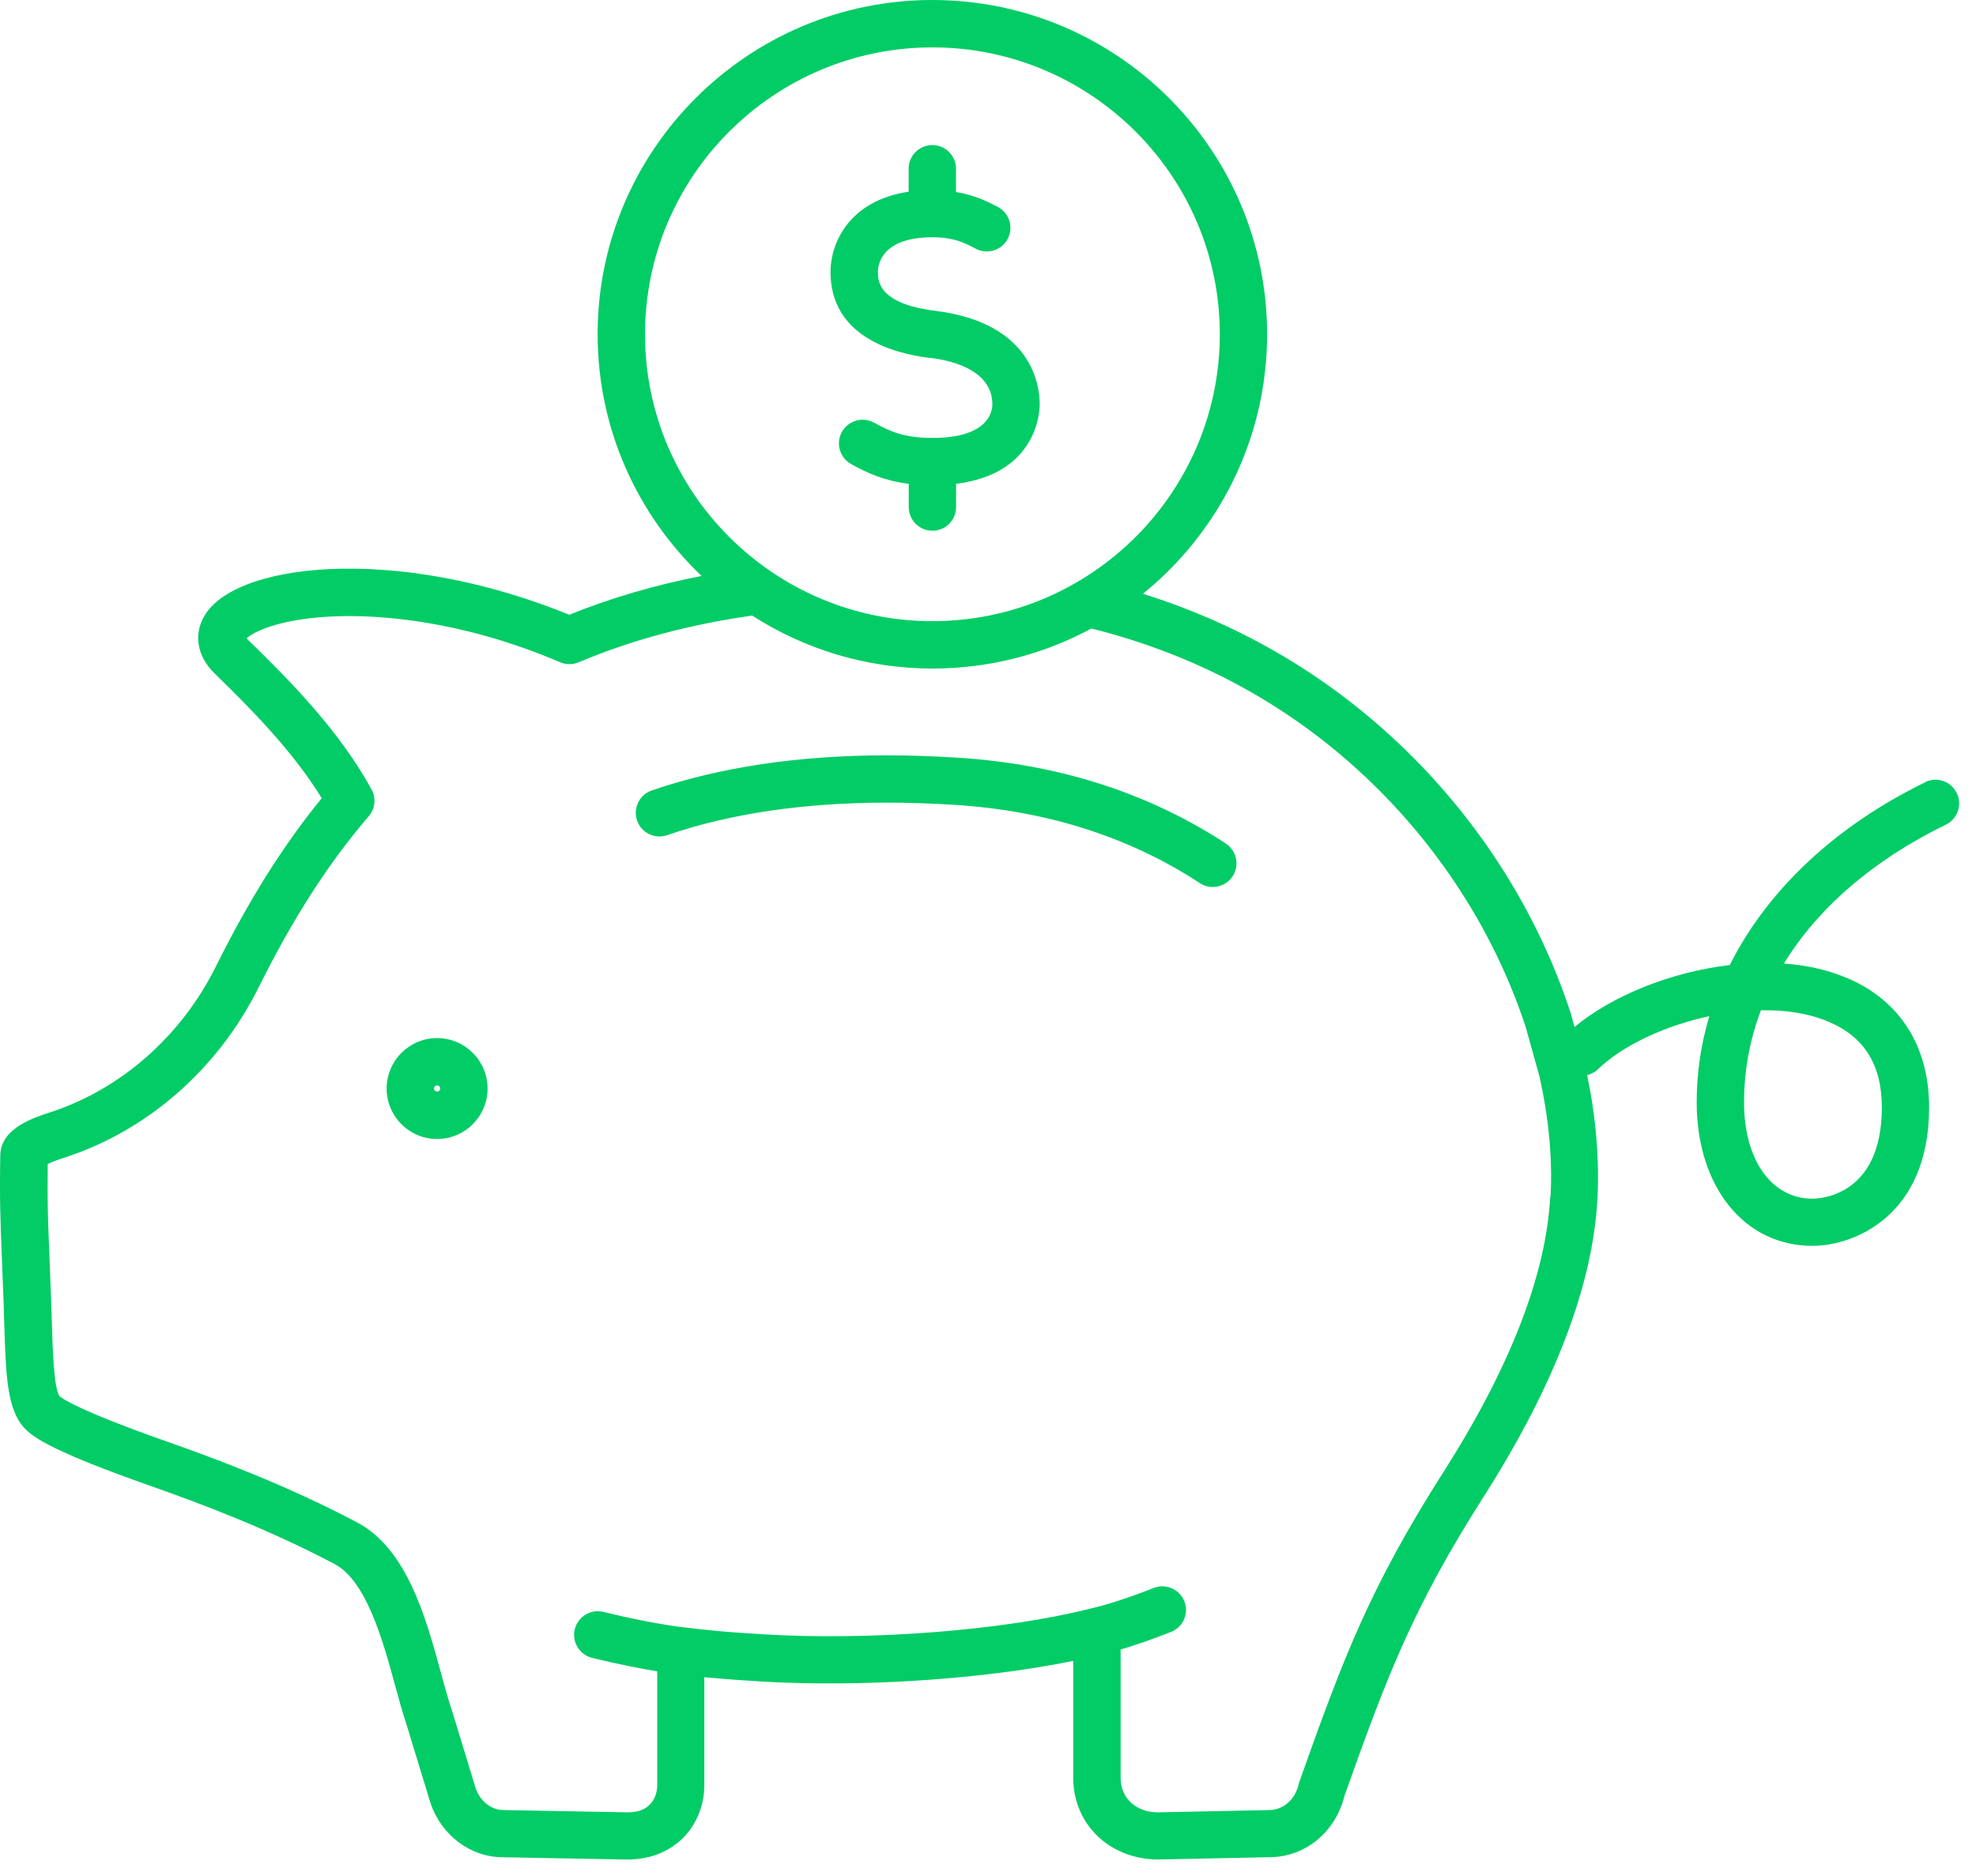 <svg width="99" height="94" viewBox="0 0 99 94" fill="none" xmlns="http://www.w3.org/2000/svg">
<path d="M61.415 42.271C57.547 39.737 53.032 38.288 48 37.97C46.786 37.894 45.592 37.852 44.45 37.852C40.018 37.852 36.048 38.444 32.654 39.611C32.035 39.825 31.706 40.499 31.917 41.118C32.131 41.737 32.805 42.066 33.424 41.852C36.569 40.77 40.278 40.222 44.447 40.222C45.54 40.222 46.682 40.26 47.847 40.334C52.468 40.627 56.593 41.948 60.114 44.255C60.314 44.386 60.538 44.449 60.763 44.449C61.149 44.449 61.527 44.26 61.755 43.912C62.113 43.364 61.96 42.63 61.412 42.271H61.415Z" fill="#02CC66"/>
<path d="M96.451 39.203C91.912 41.417 88.532 44.635 86.664 48.361C83.702 48.709 80.766 49.9 78.886 51.465L78.695 50.774C78.689 50.758 78.684 50.739 78.678 50.722C77.065 45.808 74.205 41.26 70.408 37.571C66.677 33.944 62.264 31.325 57.262 29.755C61.053 26.681 63.483 21.994 63.483 16.748C63.483 7.514 55.961 0 46.713 0C37.465 0 29.942 7.514 29.942 16.748C29.942 21.51 31.945 25.808 35.15 28.862C32.799 29.322 30.578 29.974 28.52 30.807C24.745 29.265 20.735 28.446 17.182 28.498C13.785 28.547 11.216 29.391 10.312 30.75C9.671 31.711 9.841 32.861 10.756 33.752C12.607 35.554 14.673 37.647 16.119 40C14.188 42.364 12.49 45.068 10.816 48.432C9.074 51.936 6.038 54.604 2.488 55.749C1.694 56.007 0.039 56.541 0.014 57.883C-0.024 60.096 0.017 61.135 0.099 63.206C0.124 63.8 0.151 64.485 0.182 65.312C0.195 65.668 0.206 66.013 0.214 66.348C0.294 68.898 0.346 70.585 1.198 71.536C1.669 72.062 2.768 72.782 7.57 74.473C10.073 75.355 13.383 76.596 16.758 78.374C18.366 79.22 19.19 82.244 19.793 84.455C19.982 85.145 20.16 85.797 20.349 86.362L21.557 90.32C21.557 90.32 21.562 90.342 21.568 90.353C22.116 91.98 23.581 93.07 25.192 93.07L31.413 93.185C33.955 93.185 35.287 91.314 35.287 89.465V84.047C35.424 84.06 35.563 84.074 35.7 84.085C36.213 84.132 36.728 84.173 37.237 84.206C37.311 84.211 37.385 84.214 37.456 84.217L37.719 84.233C37.818 84.241 37.914 84.247 38.012 84.255C43.042 84.575 49.263 84.156 53.769 83.23V89.084C53.769 91.421 55.596 93.183 58.045 93.183L63.609 93.067C65.387 93.067 66.918 91.807 67.359 89.994C69.496 83.984 70.786 80.573 74.323 75.02C77.878 69.44 79.799 64.419 80.032 60.099C80.138 58.11 79.963 56.02 79.519 53.875C79.716 53.826 79.903 53.733 80.059 53.582C81.289 52.396 83.401 51.402 85.639 50.922C85.223 52.316 85.006 53.76 85.006 55.234C85.006 59.472 87.392 62.433 90.808 62.433C92.83 62.433 96.651 60.981 96.651 55.492C96.651 52.437 95.194 50.139 92.548 49.013C91.578 48.602 90.501 48.366 89.376 48.284C91.085 45.501 93.846 43.101 97.49 41.326C98.079 41.038 98.322 40.329 98.035 39.74C97.747 39.151 97.038 38.907 96.449 39.195L96.451 39.203ZM32.317 16.751C32.317 8.824 38.777 2.375 46.715 2.375C54.654 2.375 61.114 8.824 61.114 16.751C61.114 24.679 54.654 31.128 46.715 31.128C38.777 31.128 32.317 24.679 32.317 16.751ZM77.668 59.979C77.457 63.888 75.659 68.523 72.326 73.755C68.638 79.543 67.313 83.055 65.105 89.271C65.088 89.314 65.075 89.361 65.066 89.408C64.894 90.172 64.297 90.706 63.587 90.706L58.023 90.821C56.917 90.821 56.144 90.112 56.144 89.093V82.661C56.898 82.439 57.763 82.137 58.67 81.781C59.278 81.54 59.579 80.853 59.338 80.245C59.097 79.636 58.41 79.338 57.802 79.576C56.607 80.047 55.503 80.409 54.695 80.595C54.692 80.595 54.69 80.595 54.687 80.598C54.681 80.598 54.676 80.598 54.668 80.601C50.34 81.704 43.557 82.236 38.169 81.894C38.081 81.888 37.993 81.883 37.906 81.874L37.396 81.844C36.908 81.814 36.415 81.776 35.925 81.729C35.374 81.68 34.813 81.617 34.257 81.548C34.254 81.548 34.251 81.548 34.248 81.548C34.246 81.548 34.243 81.548 34.24 81.548C34.224 81.548 32.654 81.373 30.233 80.776C29.597 80.62 28.953 81.009 28.797 81.644C28.641 82.28 29.03 82.924 29.666 83.08C31.057 83.422 32.175 83.63 32.928 83.754V89.471C32.928 89.695 32.857 90.821 31.449 90.821L25.228 90.706C24.617 90.706 24.058 90.268 23.833 89.616L22.625 85.66C22.625 85.66 22.62 85.638 22.614 85.627C22.445 85.126 22.275 84.499 22.094 83.838C21.338 81.064 20.395 77.609 17.878 76.283C14.366 74.434 10.953 73.152 8.372 72.243C3.836 70.646 3.077 70.054 2.984 69.966C2.702 69.583 2.644 67.75 2.598 66.279C2.587 65.942 2.576 65.591 2.565 65.233C2.535 64.403 2.507 63.715 2.483 63.115C2.403 61.162 2.365 60.203 2.392 58.332C2.543 58.258 2.8 58.149 3.228 58.012C7.381 56.672 10.923 53.568 12.95 49.495C14.689 46 16.445 43.268 18.475 40.902C18.796 40.526 18.853 39.992 18.615 39.559C17.012 36.636 14.577 34.154 12.421 32.059C12.396 32.034 12.374 32.012 12.358 31.993C12.698 31.651 14.13 30.947 17.056 30.878C19.037 30.832 23.099 31.067 28.066 33.188C28.361 33.313 28.696 33.313 28.994 33.188C31.613 32.078 34.536 31.295 37.684 30.848C40.294 32.525 43.398 33.502 46.726 33.502C49.603 33.502 52.312 32.774 54.681 31.495C60.111 32.853 64.85 35.467 68.77 39.277C72.285 42.696 74.934 46.901 76.432 51.443L77.117 53.897C77.596 56.009 77.788 58.056 77.684 59.981L77.668 59.979ZM91.622 51.204C93.413 51.966 94.282 53.371 94.282 55.5C94.282 59.943 91.164 60.069 90.808 60.069C88.757 60.069 87.379 58.13 87.379 55.242C87.379 53.645 87.669 52.095 88.225 50.626C89.452 50.604 90.625 50.78 91.619 51.204H91.622Z" fill="#02CC66"/>
<path d="M21.899 52.021C20.505 52.021 19.371 53.155 19.371 54.549C19.371 55.944 20.505 57.078 21.899 57.078C23.294 57.078 24.428 55.944 24.428 54.549C24.428 53.155 23.294 52.021 21.899 52.021ZM21.899 54.703C21.814 54.703 21.743 54.631 21.743 54.547C21.743 54.462 21.814 54.39 21.899 54.39C21.984 54.39 22.055 54.462 22.055 54.547C22.055 54.631 21.984 54.703 21.899 54.703Z" fill="#02CC66"/>
<path d="M46.567 17.926C48.597 18.178 49.718 19.006 49.718 20.255C49.718 20.652 49.501 21.945 46.715 21.945C45.288 21.945 44.576 21.614 43.79 21.181C43.217 20.866 42.497 21.074 42.179 21.646C41.864 22.219 42.072 22.942 42.645 23.257C43.403 23.676 44.253 24.084 45.529 24.246V25.41C45.529 26.065 46.061 26.596 46.715 26.596C47.37 26.596 47.901 26.065 47.901 25.41V24.246C51.961 23.739 52.09 20.641 52.09 20.258C52.09 19.313 51.712 16.179 46.861 15.576C43.984 15.22 43.984 14.058 43.984 13.62C43.984 13.33 44.116 11.889 46.713 11.889C47.737 11.889 48.299 12.146 48.877 12.459C49.452 12.771 50.172 12.555 50.482 11.979C50.791 11.404 50.578 10.684 50 10.374C49.419 10.062 48.759 9.766 47.896 9.621V8.456C47.896 7.802 47.365 7.27 46.71 7.27C46.055 7.27 45.524 7.802 45.524 8.456V9.607C42.469 10.062 41.609 12.264 41.609 13.626C41.609 16.839 44.713 17.704 46.562 17.935L46.567 17.926Z" fill="#02CC66"/>
</svg>
